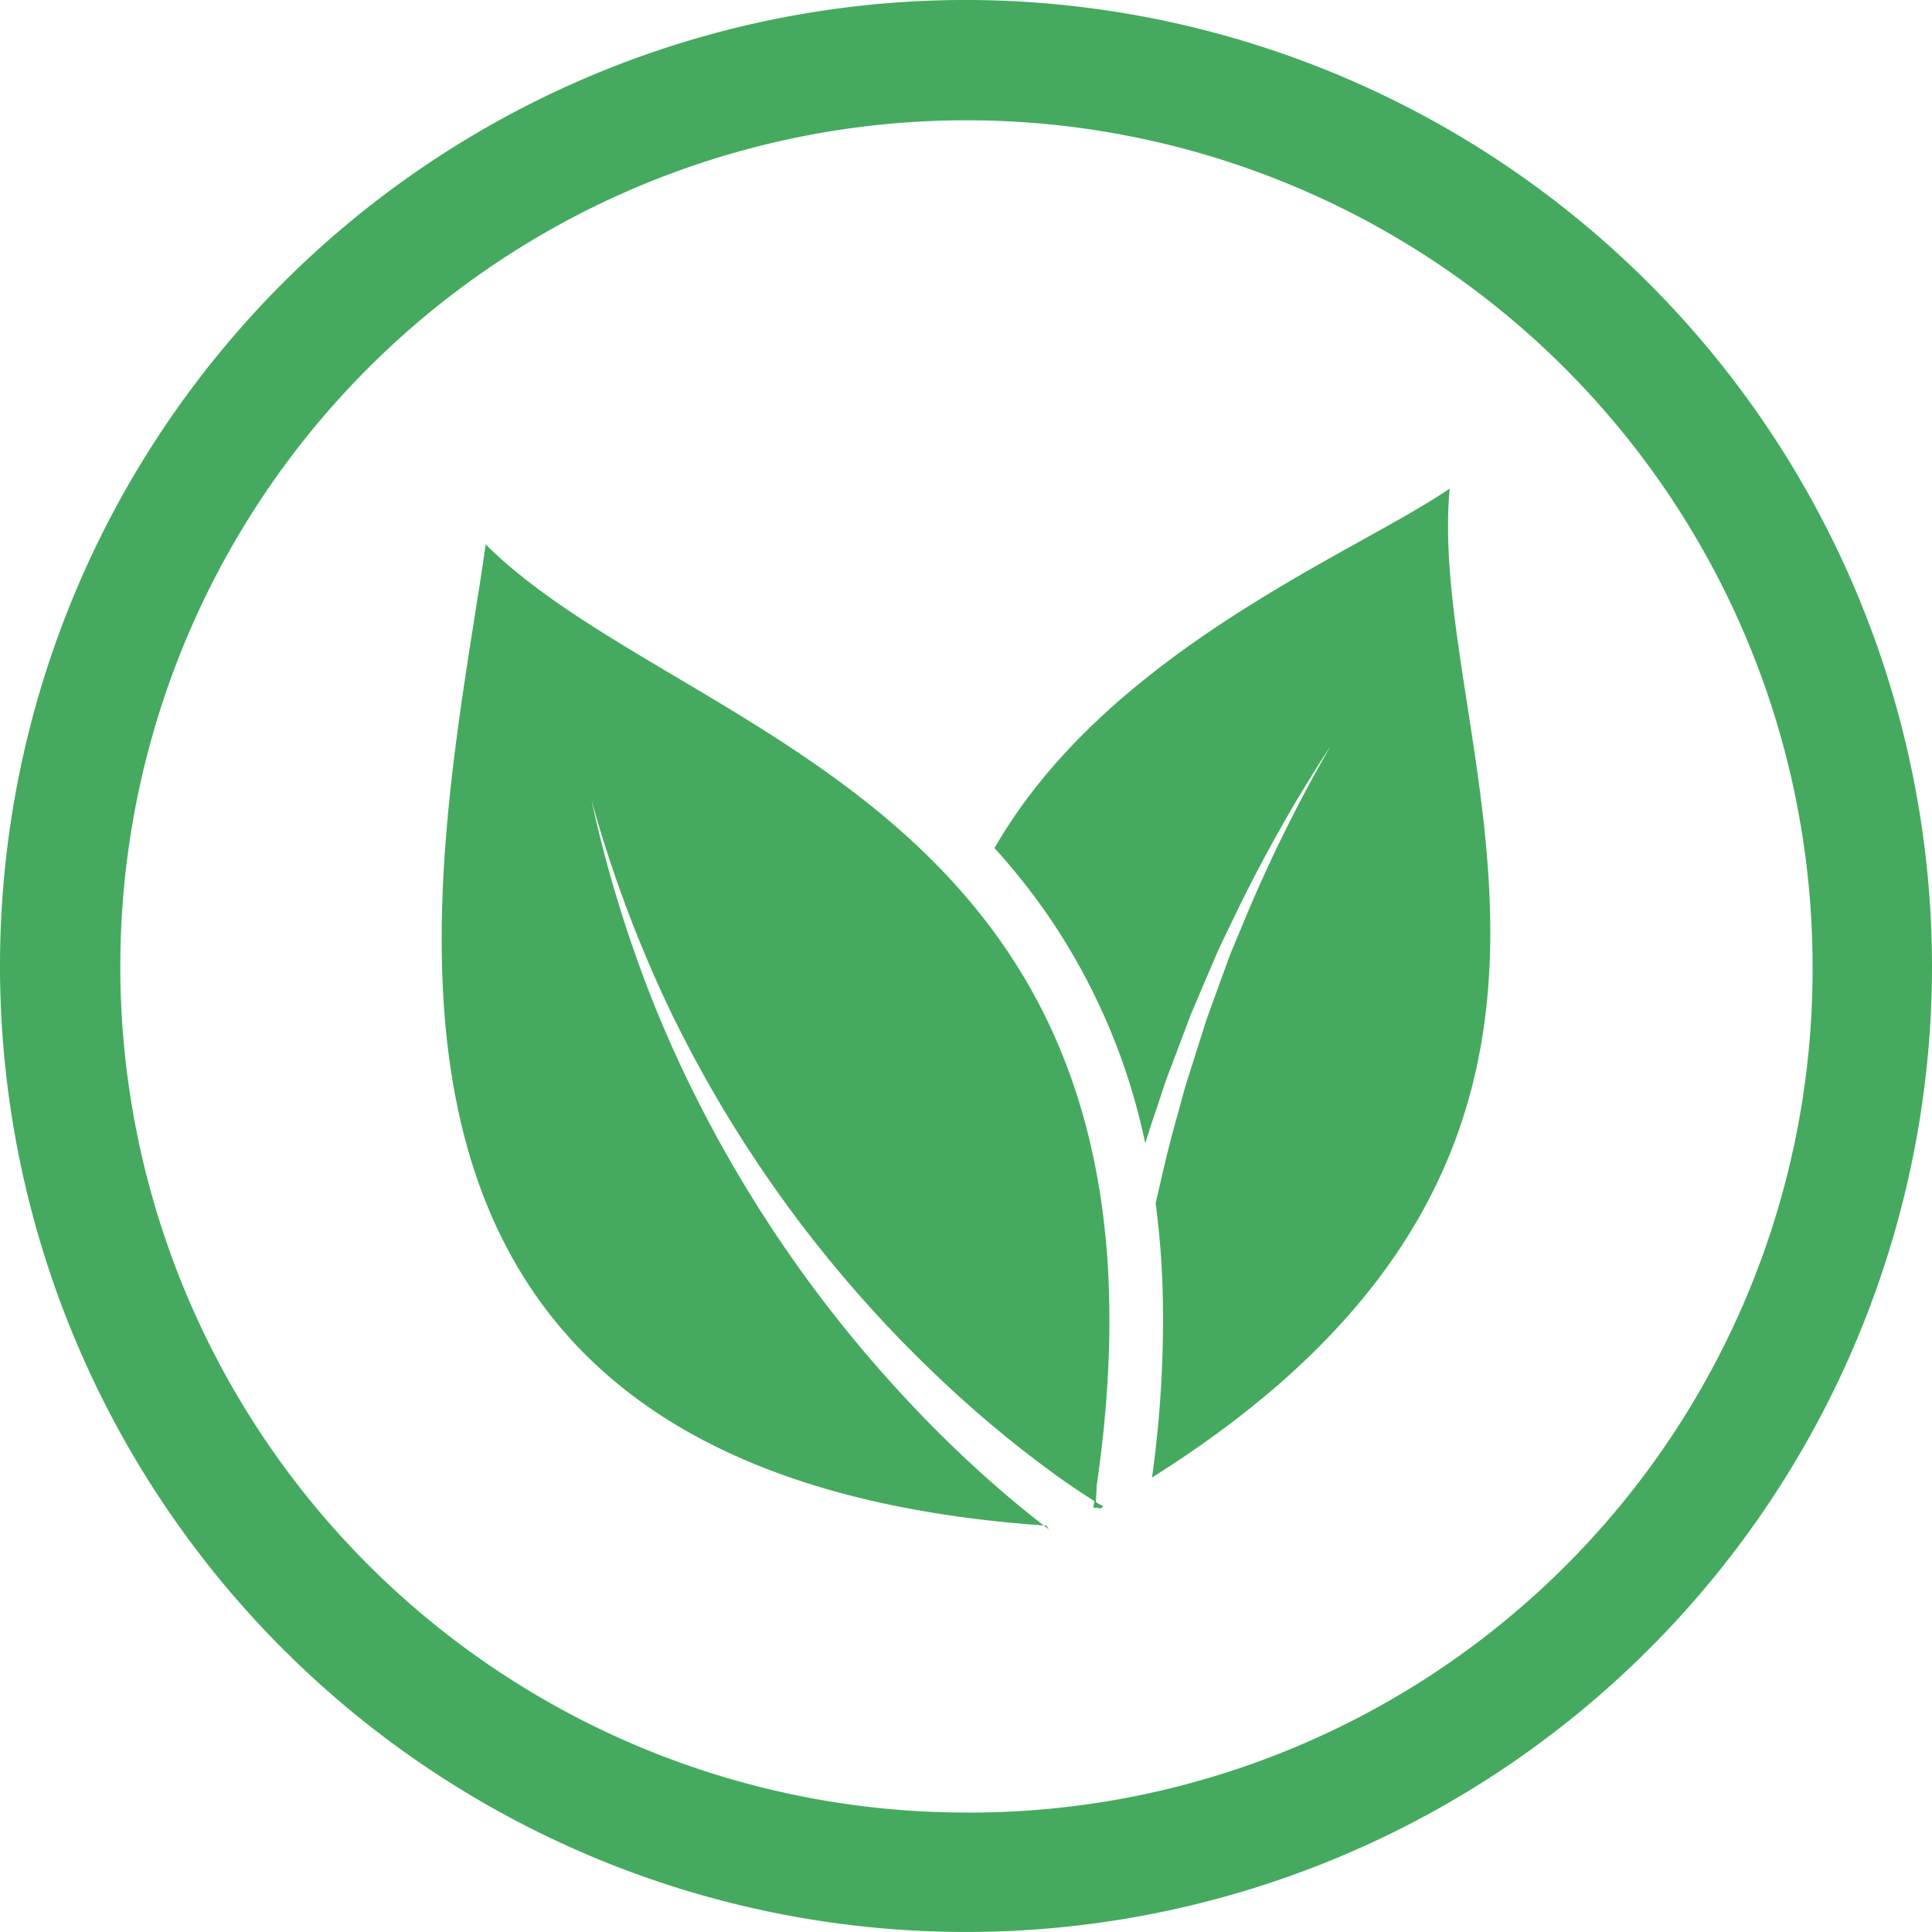<svg xmlns="http://www.w3.org/2000/svg" xmlns:xlink="http://www.w3.org/1999/xlink" width="180" height="180" viewBox="0 0 180 180">
  <defs>
    <clipPath id="clip-path">
      <rect id="Rectangle_543" data-name="Rectangle 543" width="180" height="180" fill="#45aa5f"/>
    </clipPath>
    <clipPath id="clip-path-2">
      <rect id="Rectangle_554" data-name="Rectangle 554" width="97.697" height="96.965" fill="#45aa5f"/>
    </clipPath>
  </defs>
  <g id="Group_2320" data-name="Group 2320" transform="translate(-1230 -3128.302)">
    <g id="Group_2242" data-name="Group 2242" transform="translate(1230 3128.302)" clip-path="url(#clip-path)">
      <path id="Path_4826" data-name="Path 4826" d="M90,0a90,90,0,1,0,90,90A90.1,90.1,0,0,0,90,0m0,168.873A78.832,78.832,0,1,1,168.873,90,78.536,78.536,0,0,1,90,168.875" transform="translate(0 -0.002)" fill="#45aa5f"/>
    </g>
    <g id="Group_2317" data-name="Group 2317" transform="translate(1271.151 3173.819)">
      <g id="Group_2316" data-name="Group 2316" clip-path="url(#clip-path-2)">
        <path id="Path_4834" data-name="Path 4834" d="M384.139,0c-8.7,5.979-31.823,15.058-42.409,33.5a60,60,0,0,1,5.131,6.488,58.775,58.775,0,0,1,8.914,21.017c.33-1.063.669-2.126,1.038-3.179l.739-2.241c.245-.744.549-1.472.819-2.211l1.667-4.417,1.847-4.337c.32-.719.6-1.452.948-2.156l1.023-2.121a140.719,140.719,0,0,1,9.2-16.381,140.4,140.4,0,0,0-8.265,16.795l-.9,2.156c-.309.719-.544,1.462-.824,2.191l-1.592,4.387-1.413,4.452c-.225.744-.484,1.477-.684,2.226l-.614,2.251c-.779,2.705-1.4,5.445-2.021,8.18v0a80.4,80.4,0,0,1,.654,8.155v.005a106.188,106.188,0,0,1-.993,17.379C405.63,61.195,381.893,24.007,384.139,0" transform="translate(-290.225)" fill="#45aa5f"/>
        <path id="Path_4835" data-name="Path 4835" d="M62.135,103.121c-.7-15.852-5.869-26.986-13.017-35.436-.594-.709-1.208-1.4-1.832-2.066-.609-.659-1.233-1.3-1.867-1.926C32.03,50.49,13.937,44.321,4.1,34.539c-4.1,28.848-18.871,86.429,51.992,91.4-.444-.339-.878-.684-1.313-1.033-1.4-1.123-2.76-2.286-4.093-3.474-2.66-2.381-5.2-4.886-7.611-7.491a120.376,120.376,0,0,1-13.032-16.78,119.273,119.273,0,0,1-9.832-18.716,120.815,120.815,0,0,1-6.259-20.089,120.073,120.073,0,0,0,7.332,19.61,117.577,117.577,0,0,0,24.306,33.51c1.537,1.482,3.114,2.925,4.727,4.312.993.858,2,1.692,3.025,2.51q1.1.876,2.221,1.717c0,.01,0,.01.01.01.414.319.833.629,1.258.938.2.15.4.294.6.439.529.374,1.058.744,1.592,1.1l.509.344,1.063.689c.07.045.14.09.215.14-.03.2-.065.409-.1.619h.23l.29.01c.02.03.04.055.06.085.05-.03.095-.055.14-.085h0l.1,0,.055-.095H61.6l.025-.045c-.17-.1-.354-.209-.544-.324-.045-.03-.085-.055-.125-.08.015-.359.04-.893.08-1.587a.03.03,0,0,0,0-.02c.5-3.424.828-6.673,1.008-9.772v-.02a90.045,90.045,0,0,0,.085-9.243Z" transform="translate(0 -29.333)" fill="#45aa5f"/>
        <path id="Path_4836" data-name="Path 4836" d="M372.413,640.986a2.113,2.113,0,0,1-.25-.015c.16.125.315.245.474.359q-.12-.172-.225-.344" transform="translate(-316.071 -544.365)" fill="#45aa5f"/>
      </g>
    </g>
  </g>
</svg>
